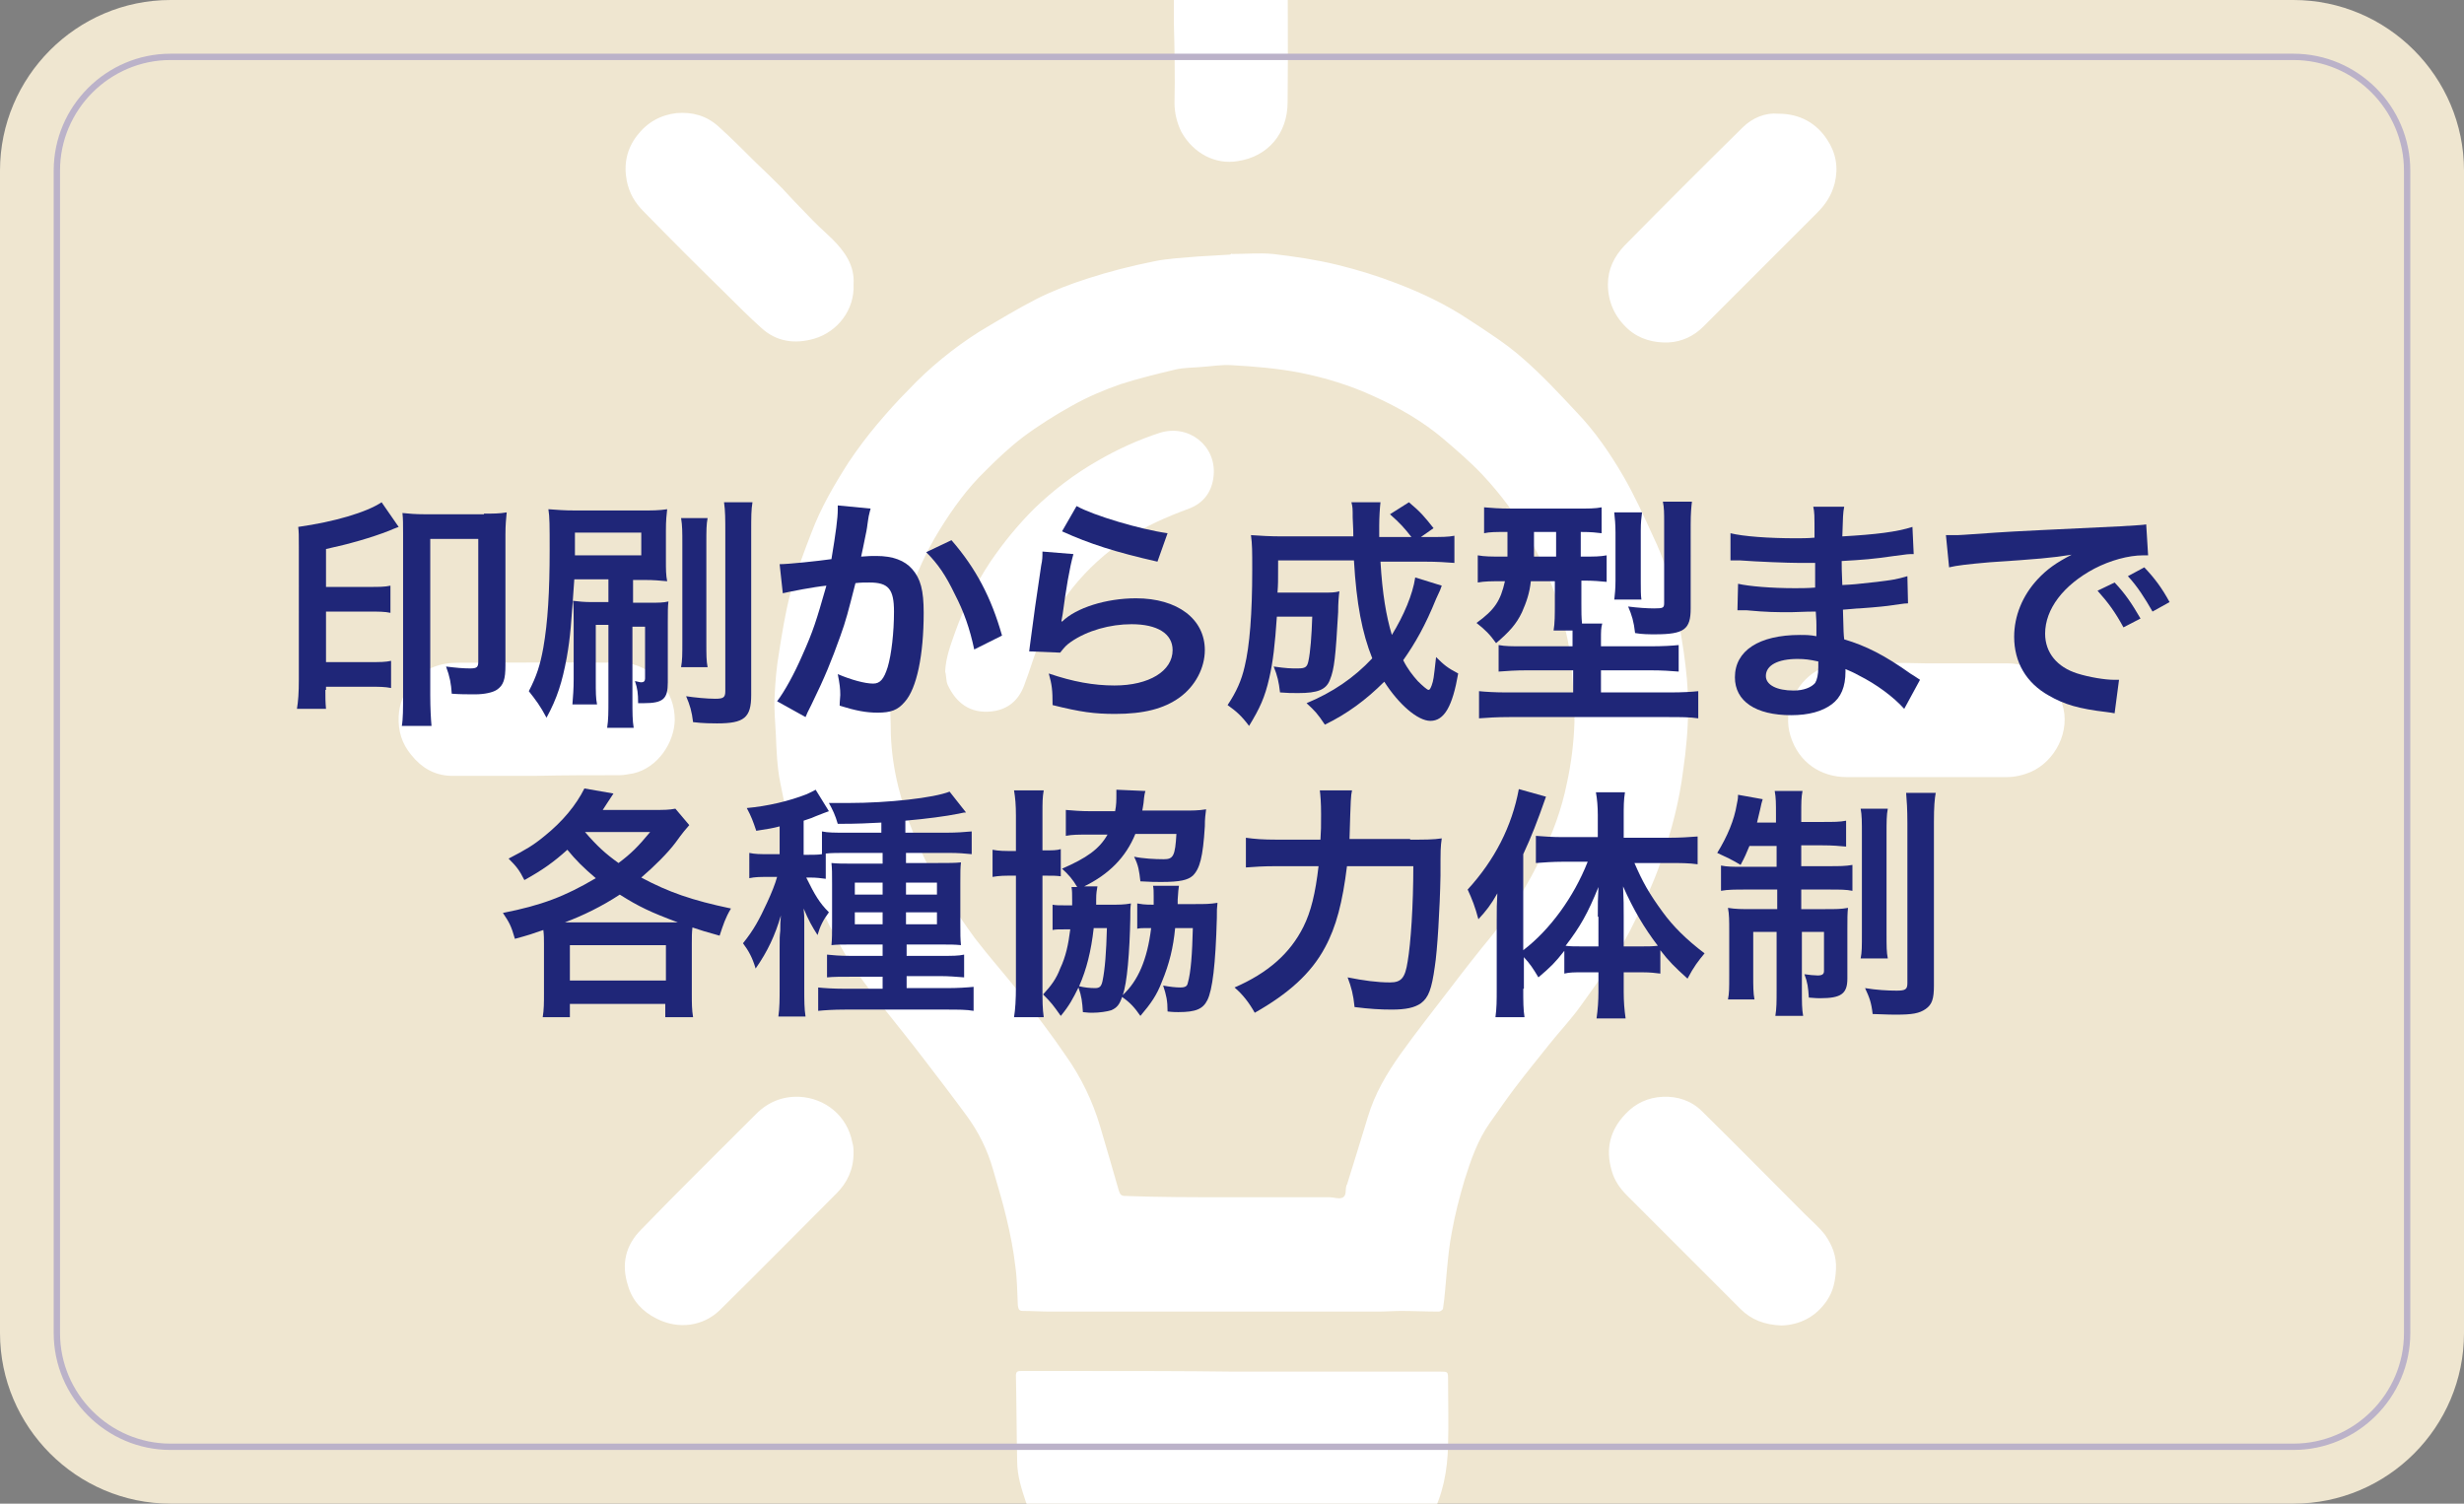 <?xml version="1.0" encoding="utf-8"?>
<!-- Generator: Adobe Illustrator 23.0.6, SVG Export Plug-In . SVG Version: 6.00 Build 0)  -->
<svg version="1.1" id="レイヤー_1" xmlns="http://www.w3.org/2000/svg" xmlns:xlink="http://www.w3.org/1999/xlink" x="0px"
	 y="0px" viewBox="0 0 390 238" style="enable-background:new 0 0 390 238;" xml:space="preserve">
<rect x="0" y="0" width="390" height="238" fill="#808080" stroke="none"/>
<style type="text/css">
	.st0{fill:#EFE6D0;}
	.st1{clip-path:url(#SVGID_2_);fill-rule:evenodd;clip-rule:evenodd;fill:#FFFFFF;}
	.st2{fill:none;stroke:#BBB2C9;stroke-width:1.001;stroke-miterlimit:10;}
	.st3{fill:#1F2678;}
</style>
<g>
	<path class="st0" d="M0,27C0,12.2,12.1,0,27,0h336c14.9,0,27,12.2,27,27V211c0,14.9-12.1,27-27,27H27c-14.9,0-27-12.2-27-27V27z"/>
	<g>
		<defs>
			<rect id="SVGID_1_" width="390" height="238"/>
		</defs>
		<clipPath id="SVGID_2_">
			<use xlink:href="#SVGID_1_"  style="overflow:visible;"/>
		</clipPath>
		<path class="st1" d="M195,40.2c2.2,0,4.3-0.2,6.5,0c3.4,0.4,6.8,0.9,10.1,1.7c3.3,0.8,6.5,1.8,9.6,3c3.9,1.5,7.7,3.3,11.3,5.7
			c2.9,1.9,5.9,3.8,8.5,6.1c3,2.6,5.8,5.6,8.5,8.5c2.9,3,5.3,6.5,7.4,10.1c1.8,3.1,3.3,6.4,4.8,9.7c1.6,3.3,2.7,6.8,3.4,10.4
			c0.6,2.6,1,5.2,1.4,7.8c0.4,2.8,0.7,5.7,0.7,8.6c0,3.4-0.3,6.8-0.8,10.2c-0.6,4.8-1.8,9.4-3.4,14c-1.3,4-3.2,7.7-5.1,11.5
			c-2.2,4.2-5,7.9-7.7,11.7c-1.5,2.1-3.3,4-4.9,6c-1.9,2.4-3.8,4.7-5.6,7.1c-1.3,1.7-2.5,3.5-3.8,5.3c-2,2.8-3.1,6-4.1,9.2
			c-0.8,2.7-1.5,5.4-2,8.2c-0.4,2-0.6,4.1-0.8,6.2c-0.2,2-0.3,4-0.6,5.9c0,0.2-0.4,0.5-0.7,0.5c-2,0-4-0.1-5.9-0.1
			c-1.2,0-2.5,0.1-3.7,0.1c-5.2,0-10.3,0-15.5,0c-1.4,0-2.8,0-4.2,0c-3.4,0-6.8,0-10.2,0c-2.4,0-4.8,0-7.2,0c-1.3,0-2.7,0-4,0
			c-3.6,0-7.2,0-10.8,0c-1.4,0-2.8-0.1-4.3-0.1c-0.7,0-0.7-0.4-0.8-0.9c-0.1-2.1-0.1-4.1-0.4-6.2c-0.3-2.6-0.8-5.1-1.4-7.6
			c-0.6-2.6-1.4-5.1-2.1-7.6c-0.9-3.2-2.3-6-4.2-8.6c-2.2-3-4.5-6-6.8-9c-2.2-2.9-4.5-5.7-6.7-8.5c-1.9-2.5-3.8-4.9-5.4-7.5
			c-2.1-3.5-3.9-7.2-5.6-10.9c-1.1-2.4-2-4.8-2.7-7.3c-0.9-3.1-1.7-6.3-2.3-9.5c-0.5-2.5-0.6-5.1-0.7-7.6c-0.1-2-0.3-4-0.2-6
			c0.1-2.3,0.3-4.7,0.7-7c0.5-3.2,1-6.3,1.8-9.4c0.9-3.2,2.1-6.4,3.3-9.5c1.5-4,3.6-7.6,5.9-11.2c1.4-2.1,2.9-4.1,4.5-6
			c1.6-1.9,3.2-3.7,5-5.5c3.3-3.5,7.1-6.6,11.2-9.2c3-1.8,6-3.6,9.1-5.2c2.6-1.3,5.2-2.3,8-3.2c3.4-1.1,6.9-2,10.4-2.7
			c2.3-0.5,4.8-0.6,7.1-0.8c1.7-0.1,3.4-0.2,5.1-0.3C195,40.1,195,40.1,195,40.2z M194.1,189.5c5.2,0,10.3,0,15.5,0
			c0.3,0,0.5,0,0.8,0c0.7,0,1.4,0.3,2,0.1c0.8-0.3,0.5-1.2,0.7-1.9c0-0.1,0.1-0.2,0.1-0.2c1.1-3.5,2.2-7.1,3.3-10.7
			c1.1-3.7,3-6.9,5.2-10c2.5-3.5,5.2-6.9,7.8-10.3c2.2-2.9,4.4-5.7,6.7-8.5c3.1-3.9,5.7-8,7.8-12.5c1.8-3.7,3.2-7.5,4-11.5
			c0.7-3.2,1.1-6.4,1.2-9.6c0.1-3.1-0.3-6.2-0.5-9.3c-0.3-3.4-1.2-6.7-2.2-10c-1.1-3.3-2.5-6.4-4.2-9.5c-2.1-3.8-4.7-7.3-7.7-10.5
			c-1.9-2-4-3.8-6.1-5.6c-3.3-2.8-7.1-5-11.1-6.8c-3.7-1.7-7.6-2.9-11.6-3.7c-3.6-0.7-7.3-1-10.9-1.2c-1.6-0.1-3.3,0.2-4.9,0.3
			c-1.3,0.1-2.7,0.1-4,0.4c-2.9,0.7-5.8,1.4-8.6,2.3c-2.6,0.9-5.2,2-7.7,3.4c-2.7,1.5-5.4,3.2-7.8,5c-2.1,1.6-4,3.4-5.9,5.3
			c-2.9,2.8-5.2,6-7.3,9.4c-2.1,3.4-3.7,7-5,10.8c-0.7,2-1.3,4.1-1.7,6.2c-0.5,2.7-0.9,5.4-1.1,8.2c-0.1,2.4,0.1,4.7,0.1,7.1
			c0.1,2.8,0.5,5.6,1.2,8.4c0.5,1.8,0.9,3.6,1.6,5.3c1.6,4.2,3.4,8.2,5.9,11.9c1.5,2.3,3,4.5,4.6,6.7c2.3,3,4.8,5.8,7.1,8.7
			c2.5,3.3,5,6.5,7.3,9.9c2.4,3.4,4.2,7.1,5.4,11.1c1,3.4,2,6.8,3,10.3c0.2,0.6,0.4,0.8,1,0.8C183.5,189.5,188.8,189.5,194.1,189.5z
			 M172,217c-3.4,0-6.9,0-10.3,0c-0.5,0-0.9,0-0.9,0.7c0.1,4.5,0.1,9.1,0.2,13.6c0,2.3,0.7,4.4,1.4,6.5c1.1,2.9,2.8,5.4,5.5,7.1
			c2.7,1.7,5.6,2.7,8.8,3.1c0.9,0.1,1.2,0.4,1.3,1.4c0.3,1.7,0.9,3.3,2.2,4.6c2,1.9,4.5,2.6,7.2,2.6c4.9,0.1,9.8,0.1,14.7,0
			c1.4,0,2.9-0.3,4.3-0.7c3.1-1,4.9-3.3,5.4-6.5c0.1-0.9,0.5-1.2,1.3-1.3c3.4-0.4,6.5-1.4,9.3-3.4c1.7-1.2,3.1-2.8,4.1-4.6
			c1.9-3.5,2.6-7.3,2.7-11.3c0.1-3.5,0-7,0-10.4c0-1.3,0-1.3-1.3-1.3c-11,0-21.9,0-32.9,0C187.4,217,179.7,217,172,217z M185.9,16.3
			c0,1.6,0.4,3.2,1.1,4.6c1.9,3.4,5.4,5.2,8.9,4.6c4.8-0.7,7.9-4.4,7.9-9.3c0.1-8.4,0-16.9,0-25.3c0-1.1-0.3-2.3-0.7-3.4
			c-1.3-3.1-3.6-4.9-6.9-5.5c-3.2-0.5-5.9,0.4-8.1,2.8c-1.5,1.7-2.4,3.6-2.3,6c0,4.3,0,8.5,0,12.8C185.9,7.8,186,12,185.9,16.3z
			 M292.4,104.9c-1.8,0-3.4,0.4-4.9,1.3c-3.2,1.9-5.4,6.2-4.1,10.3c1.3,4.2,4.8,6.5,8.9,6.5c8.4,0,16.9,0,25.3,0
			c1.3,0,2.6-0.3,3.8-0.8c3.9-1.7,6.4-6.5,5-10.8c-1.2-3.5-4.4-6.4-8.6-6.4c-4.3,0-8.6,0-12.8,0
			C300.8,104.9,296.6,104.9,292.4,104.9z M131.7,37.8c-1.4-1.3-2.8-2.6-4.1-4c-1.3-1.3-2.5-2.6-3.8-4c-1.4-1.4-2.8-2.8-4.2-4.1
			c-1.9-1.9-3.9-3.9-5.9-5.7c-1.9-1.7-4.1-2.3-6.6-2.1c-2.6,0.3-4.7,1.5-6.3,3.6c-1.6,2.1-2.1,4.5-1.6,7.1c0.4,2,1.3,3.5,2.7,4.9
			c4.3,4.4,8.6,8.7,13,13c1.8,1.8,3.7,3.7,5.6,5.4c2.4,2.2,5.3,2.6,8.4,1.7c3.7-1.1,6.4-4.6,6.2-8.6C135.3,42,133.7,39.8,131.7,37.8
			z M275.8,20.2c-6.3,6.2-12.5,12.4-18.7,18.7c-1.6,1.7-2.6,3.7-2.6,6.1c0,2.8,1.1,5.2,3.2,7.1c1.8,1.6,4.1,2.2,6.4,2.1
			c2.1-0.1,4-1,5.5-2.5c6-6,12-12,18-18c1.4-1.4,2.3-2.8,2.8-4.7c0.6-2.5,0.2-4.8-1.2-6.9c-1.7-2.6-4.3-4.1-7.7-4.1
			C279.5,17.8,277.4,18.6,275.8,20.2z M134.9,180.8c-0.8-4.2-4.3-7-8.4-7.2c-2.6-0.1-4.9,0.8-6.8,2.7c-6.1,6.1-12.2,12.1-18.2,18.3
			c-2.5,2.5-3.2,5.5-2.1,8.9c0.7,2.4,2.3,4.1,4.5,5.2c3.5,1.8,7.4,1.2,10-1.3c6.2-6.1,12.3-12.3,18.5-18.5c1.7-1.7,2.7-3.8,2.7-6.4
			C135.1,182,135.1,181.4,134.9,180.8z M289.2,205.8c1-1.5,1.3-3.1,1.4-4.9c0.1-2.1-0.6-3.8-1.7-5.4c-0.9-1.2-2.1-2.2-3.2-3.3
			c-5.4-5.4-10.8-10.9-16.3-16.3c-1.7-1.7-3.9-2.4-6.2-2.3c-2.3,0.1-4.3,1-5.9,2.7c-2.5,2.6-3.2,5.6-2.2,9c0.4,1.5,1.3,2.8,2.4,3.9
			c6,6,12,12,18,18c1.7,1.7,3.8,2.5,6.5,2.6C284.8,209.7,287.4,208.5,289.2,205.8z M98.1,122.7c0.7,0,1.5-0.2,2.2-0.3
			c3.8-0.9,6.4-4.8,6.5-8.4c0-2.3-0.7-4.3-2.3-6.1c-1.7-1.9-3.8-3-6.4-3c-8.5-0.1-17,0-25.6,0c-2.9,0-5.4,0.9-7.3,3.2
			c-1.3,1.5-2,3.3-2.1,5.3c-0.1,2.3,0.5,4.3,2,6.1c1.6,2,3.6,3.2,6.2,3.3c4.5,0,9.1,0,13.6,0C89.3,122.7,93.7,122.7,98.1,122.7z
			 M150,108.4c1.3,2.8,3.5,4.6,7,4.2c2.5-0.3,4.2-1.7,5.1-4.1c1-2.6,1.7-5.2,2.8-7.8c1.2-2.8,3-5.3,4.9-7.7c2.4-3,5.2-5.5,8.3-7.6
			c3.1-2.1,6.6-3.6,10.1-4.9c2.4-0.9,3.7-2.8,3.9-5.3c0.4-4.7-4-8.1-8.5-6.7c-3.4,1.1-6.7,2.6-9.8,4.4c-3.7,2.1-7.1,4.7-10.1,7.6
			c-2.6,2.6-4.9,5.4-7,8.5c-2.3,3.5-4.1,7.1-5.5,11c-0.7,2-1.5,4-1.6,6.3C149.8,106.9,149.7,107.7,150,108.4z"/>
	</g>
	<path class="st2" d="M27,229c-9.9,0-18-8.1-18-18V27c0-9.9,8.1-18,18-18h336c9.9,0,18,8.1,18,18V211c0,9.9-8.1,18-18,18H27z"/>
	<g>
		<path class="st3" d="M51.5,109.2c0,1.2,0,1.9,0.1,3H47c0.2-1.2,0.3-2.5,0.3-4.7V86.6c0-1.9,0-2.4-0.1-3.2
			c5.7-0.8,10.8-2.3,13.2-3.9l2.7,3.9c-0.8,0.3-0.8,0.3-1.5,0.6c-2.8,1.1-6.3,2.1-10,2.9v6h6.8c1.6,0,2.5,0,3.4-0.2V97
			c-0.9-0.2-1.9-0.2-3.4-0.2h-6.8v8h7c1.5,0,2.4,0,3.3-0.2v4.3c-1-0.2-1.9-0.2-3.3-0.2h-7V109.2z M76.6,81.3c1.4,0,2.5,0,3.6-0.2
			c-0.1,1.1-0.2,1.9-0.2,3.5v20.7c0,2.2-0.3,3.2-1.4,3.9c-0.6,0.4-1.9,0.7-3.4,0.7c-1.3,0-2.4,0-3.7-0.1c-0.1-1.6-0.3-2.7-0.9-4.3
			c1.6,0.2,2.7,0.3,3.8,0.3s1.3-0.2,1.3-1.1V85.3h-7.6V110c0,2.1,0.1,3.8,0.2,4.9h-4.7c0.2-1.1,0.2-2.8,0.2-4.9V84.4
			c0-1.5,0-2.2-0.1-3.2c1,0.1,2,0.2,3.6,0.2H76.6z"/>
		<path class="st3" d="M90.9,91.7c-0.5,7.1-0.6,9-1.2,12.4c-0.7,3.8-1.5,6.4-3.2,9.5c-1-1.9-1.7-2.8-2.8-4.2
			c1.2-2.3,1.8-4.1,2.3-6.9c0.7-4,1-8.8,1-15.5c0-3.7,0-5.2-0.2-6.4c1.5,0.1,2.3,0.2,4.4,0.2h10.3c1.7,0,2.8,0,4.1-0.2
			c-0.1,0.9-0.2,1.7-0.2,3.4v4.6c0,1.6,0,2.4,0.2,3.4c-1.1-0.1-2.1-0.2-3.5-0.2h-1.9v3.6h2.7c1.3,0,2.1,0,2.9-0.2
			c-0.1,0.8-0.1,1.6-0.1,3.2v9.6c0,2.6-0.7,3.3-3.8,3.3c-0.2,0-0.5,0-0.9,0c0-1.6-0.1-2.3-0.5-3.5c0.5,0.1,0.8,0.2,1,0.2
			c0.4,0,0.6-0.2,0.6-0.6v-8.2h-2v11.5c0,2.2,0,3.3,0.2,4.5h-4.2c0.2-1.3,0.2-2.5,0.2-4.4V98.9h-2v8.8c0,1.9,0,2.8,0.2,3.8h-3.9
			c0.1-1.3,0.2-2.4,0.2-4v-9c0-1.9,0-2.4-0.1-3.4c0.9,0.1,1.7,0.2,3,0.2h2.6v-3.6H90.9z M91,87.9h10.5v-3.6H91V87.9z M112,82
			c-0.2,1-0.2,2-0.2,4v15.5c0,2.3,0,3.1,0.2,4.1h-4.2c0.2-1.1,0.2-2,0.2-4.1V86.1c0-1.9,0-2.9-0.2-4.1H112z M119.1,79.5
			c-0.2,1.2-0.2,2.3-0.2,4.7v25.8c0,3.6-1.1,4.5-5.4,4.5c-0.7,0-2.2,0-3.8-0.2c-0.2-1.7-0.5-2.7-1.1-4.1c1.3,0.2,3.3,0.4,4.6,0.4
			c1.3,0,1.6-0.2,1.6-1.2V84.3c0-2.2,0-3.4-0.2-4.8H119.1z"/>
		<path class="st3" d="M137.8,80.5c-0.1,0.3-0.2,0.8-0.3,1.2c-0.1,0.5-0.1,0.7-0.2,1.3c-0.1,0.8-0.1,0.8-0.7,3.7
			c-0.2,0.9-0.2,0.9-0.3,1.4c1.1-0.1,1.7-0.1,2.4-0.1c2.6,0,4.5,0.7,5.7,2.1c1.3,1.5,1.8,3.3,1.8,6.9c0,6.7-1.1,12-3,14.1
			c-1.1,1.3-2.2,1.7-4.3,1.7c-1.8,0-3.4-0.3-6-1.1c0-0.8,0.1-1.3,0.1-1.7c0-1-0.1-1.8-0.4-3.3c2.1,0.9,4.3,1.5,5.6,1.5
			c1.1,0,1.7-0.7,2.3-2.6c0.6-2,1-5.5,1-8.8c0-3.6-0.9-4.6-3.9-4.6c-0.8,0-1.4,0-2.2,0.1c-1.2,4.7-1.5,5.9-2.4,8.4
			c-1.4,3.9-2.4,6.4-4.6,10.9c-0.2,0.4-0.2,0.4-0.6,1.2c-0.1,0.2-0.1,0.3-0.3,0.7l-4.5-2.5c1.2-1.6,2.7-4.3,4-7.3
			c1.7-3.8,2.2-5.4,3.8-11c-2,0.2-5.6,0.9-6.9,1.2l-0.5-4.6c1.4,0,6.1-0.5,8.2-0.8c0.7-4.2,1-6.5,1-7.8c0-0.2,0-0.4,0-0.7
			L137.8,80.5z M150.6,85.5c3.9,4.5,6.3,9.1,8,15.1l-4.4,2.2c-0.7-3.3-1.6-5.9-3.1-8.8c-1.4-2.9-2.6-4.7-4.5-6.6L150.6,85.5z"/>
		<path class="st3" d="M169.9,87.7c-0.6,2.1-1.2,5.7-1.7,9.5c-0.1,0.5-0.1,0.5-0.2,1.1l0.1,0.1c2.2-2.2,7-3.7,11.7-3.7
			c6.6,0,10.9,3.3,10.9,8.2c0,2.8-1.5,5.7-4,7.5c-2.5,1.8-5.7,2.6-10.2,2.6c-3.3,0-5.5-0.3-9.9-1.4c0-2.4-0.1-3.2-0.6-5
			c3.8,1.3,7.1,1.9,10.4,1.9c5.5,0,9.2-2.3,9.2-5.6c0-2.6-2.4-4.1-6.5-4.1c-3.4,0-7,1-9.6,2.8c-0.7,0.5-0.9,0.7-1.7,1.7l-4.9-0.2
			c0.1-0.7,0.1-0.9,0.3-2.3c0.3-2.4,0.9-6.7,1.6-11.3c0.2-0.9,0.2-1.4,0.2-2.2L169.9,87.7z M170.4,80.1c2.7,1.5,10.1,3.7,14.4,4.3
			l-1.6,4.5c-6.6-1.5-10.7-2.8-15.1-4.8L170.4,80.1z"/>
		<path class="st3" d="M228.2,92.7c-0.2,0.6-0.2,0.6-0.9,2.1c-1.7,4.2-3.3,7-5.2,9.7c0.7,1.4,1.5,2.4,2.3,3.3
			c0.7,0.7,1.5,1.4,1.7,1.4c0.2,0,0.3-0.2,0.5-0.7c0.3-0.9,0.3-0.9,0.7-4.5c1.3,1.3,1.8,1.7,3.5,2.6c-0.9,5.2-2.2,7.5-4.4,7.5
			c-2,0-5-2.6-7.3-6.2c-2.9,2.9-5.9,5.1-9.4,6.8c-1.2-1.8-1.6-2.2-2.9-3.4c4.1-1.7,7.5-4,10.4-7.1c-1.6-4-2.5-8.6-2.9-15.5h-12
			c0,3.7,0,3.7-0.1,5.1h7.1c1.4,0,1.9,0,2.7-0.2c-0.1,0.7-0.2,1.8-0.2,3.3c-0.4,7-0.6,9-1.3,10.7c-0.6,1.6-2,2.1-5,2.1
			c-1.1,0-1.7,0-2.9-0.1c-0.2-1.7-0.4-2.6-1-4.1c2.1,0.3,2.6,0.3,3.8,0.3c1.2,0,1.5-0.2,1.7-1.2c0.3-1.4,0.5-3.9,0.6-7h-5.6
			c-0.3,4.4-0.6,7.1-1.2,9.7c-0.7,3.1-1.5,4.8-3.2,7.6c-1.2-1.6-2-2.3-3.4-3.3c1.4-2.1,2.2-3.9,2.7-6.1c0.8-3.3,1.2-8.4,1.2-15.3
			c0-3,0-4-0.2-5.5c1.4,0.1,3,0.2,5,0.2h11.2c0-0.3,0-1.3-0.1-3c0-1.4,0-1.6-0.2-2.4h4.6c-0.1,0.8-0.2,2.4-0.2,3.7
			c0,0.3,0,1.4,0,1.8h5.1c-1.1-1.4-1.8-2.2-3.4-3.6l3-1.9c1.8,1.5,2.4,2.2,3.9,4.1l-2,1.4h1.2c2.1,0,3.1,0,4.1-0.2v4.3
			c-1.3-0.1-2.7-0.2-4.7-0.2h-7c0.3,5.1,0.9,8.6,1.8,11.6c1.9-3.1,3.3-6.4,3.7-9.1L228.2,92.7z"/>
		<path class="st3" d="M238.4,84.2c-1.7,0-2.6,0-3.5,0.2v-4.1c1.2,0.1,2.4,0.2,4.1,0.2h10.4c2.1,0,3.1,0,4.1-0.2v4.1
			c-0.9-0.1-1.5-0.2-3.3-0.2v3.9h0.3c1.9,0,2.7,0,3.8-0.2v4.2c-1.1-0.1-2-0.2-3.7-0.2h-0.3v3.7c0,1.4,0,2,0.1,3.1h3.2
			c-0.2,0.7-0.2,1.3-0.2,2.4v1.2h7.7c2.2,0,3.6-0.1,4.6-0.2v4.2c-1.2-0.1-2.6-0.2-4.5-0.2h-7.8v3.5h10.9c2.1,0,3.5-0.1,4.5-0.2v4.3
			c-1.3-0.2-2.8-0.2-4.9-0.2h-25c-2,0-3.5,0.1-4.8,0.2v-4.3c1,0.1,2.5,0.2,4.4,0.2H249v-3.5h-7.3c-1.8,0-3.2,0.1-4.5,0.2v-4.2
			c1.1,0.2,2,0.2,4,0.2h7.7v-1.2c0-0.4,0-0.7,0-1.3h-3c0.2-1.1,0.2-2.6,0.2-4.2V92h-3.8c-0.2,1.9-0.7,3.3-1.4,4.9
			c-0.9,1.9-2,3.1-4.1,4.9c-1-1.4-1.7-2.1-3.1-3.2c2.9-2.1,3.8-3.5,4.5-6.6h-0.6c-1.6,0-2.6,0-3.7,0.2v-4.3c1.1,0.2,2.2,0.2,3.8,0.2
			h0.9c0-0.3,0-1.6,0-3.9H238.4z M242.8,84.2c0,0.3,0,0.7,0,1.2c0,1,0,1.9,0,2.7h3.5v-3.9H242.8z M255.5,95c0.1-0.9,0.2-1.8,0.2-3.1
			v-7.6c0-1.3-0.1-2.3-0.2-3.2h4.4c-0.1,0.8-0.2,1.6-0.2,2.9v8.1c0,1.2,0,2.1,0.1,2.8H255.5z M267.6,96.3c0,3.3-1,4.1-5.6,4.1
			c-1,0-2.1,0-3.2-0.2c-0.2-1.8-0.5-2.8-1.1-4.2c1.5,0.2,3.1,0.3,4.1,0.3c1.5,0,1.6-0.1,1.6-0.9V82.7c0-1.5,0-2.3-0.2-3.3h4.6
			c-0.1,0.8-0.2,1.9-0.2,3.6V96.3z"/>
		<path class="st3" d="M301.4,112.2c-1.7-1.9-4.4-3.9-7.2-5.3c-0.9-0.5-1.2-0.6-2.1-1c0,0.2,0,0.3,0,0.4c0,2.4-0.7,4.1-2.2,5.2
			c-1.5,1.1-3.6,1.7-6.4,1.7c-5.6,0-8.9-2.2-8.9-6c0-4.2,3.8-6.7,10.3-6.7c0.9,0,1.6,0,2.6,0.2c0-0.5,0-0.5,0-0.9c0-0.2,0-0.5,0-0.9
			c0-0.5,0-0.5-0.1-2.1c-1.9,0-3.1,0.1-3.9,0.1c-2.4,0-3.8,0-7-0.3c-0.5,0-0.9,0-1.5,0l0.1-4.2c1.7,0.4,5.3,0.7,9,0.7
			c0.8,0,2.1,0,3.2-0.1c0-0.3,0-1.7,0-3.9c-1.2,0-1.9,0-2.4,0c-1.9,0-6.9-0.2-9.5-0.4c-0.4,0-0.7,0-0.9,0c-0.2,0-0.3,0-0.6,0l0-4.3
			c2,0.5,6,0.8,10.4,0.8c0.6,0,1.9,0,2.9-0.1c0-3.9,0-3.9-0.2-4.9h4.9c-0.2,1-0.2,1.6-0.3,4.7c5.3-0.3,8.6-0.7,11.1-1.5l0.2,4.3
			c-0.9,0-0.9,0-3.1,0.3c-3.4,0.5-4.9,0.6-8.3,0.8c0,1,0,1.4,0.1,3.8c1.9-0.1,1.9-0.1,5.5-0.5c2.4-0.3,3.1-0.4,4.8-0.9l0.1,4.3
			c-0.7,0-1.6,0.2-2.5,0.3c-0.6,0.1-2.3,0.3-5.2,0.5c-0.5,0-1.1,0.1-2.6,0.2c0.1,3.8,0.1,3.8,0.2,4.7c3.4,1,6.4,2.5,10.6,5.5
			c0.7,0.4,0.9,0.6,1.4,0.9L301.4,112.2z M284.5,104.3c-3.1,0-5,1-5,2.7c0,1.4,1.7,2.3,4.4,2.3c1.6,0,2.8-0.5,3.4-1.2
			c0.3-0.5,0.5-1.3,0.5-2.5c0-0.2,0-0.9,0-0.9C286.4,104.4,285.7,104.3,284.5,104.3z"/>
		<path class="st3" d="M308,84.7c0.9,0,1.3,0,1.5,0c0.7,0,0.7,0,6.4-0.4c2.8-0.2,9.4-0.5,19.8-1c3.2-0.2,3.4-0.2,4-0.3l0.3,4.9
			c-0.4,0-0.4,0-0.8,0c-2.3,0-5.2,0.8-7.7,2.1c-4.9,2.6-7.8,6.4-7.8,10.3c0,3,1.9,5.3,5.1,6.3c1.9,0.6,4.4,1,5.8,1c0,0,0.4,0,0.8,0
			l-0.7,5.3c-0.5-0.1-0.6-0.1-1.3-0.2c-4.3-0.5-6.7-1.2-9.1-2.6c-3.6-2-5.5-5.3-5.5-9.3c0-3.3,1.3-6.5,3.7-9.1
			c1.5-1.6,2.9-2.6,5.4-3.9c-3.1,0.5-5.5,0.7-13,1.2c-3.4,0.3-5.2,0.5-6.4,0.8L308,84.7z M334.7,92.2c1.7,1.8,2.7,3.3,4.1,5.7
			l-2.7,1.4c-1.3-2.4-2.4-3.9-4.1-5.8L334.7,92.2z M340.7,96.8c-1.2-2.1-2.4-4-3.9-5.6l2.6-1.4c1.7,1.8,2.8,3.3,4,5.5L340.7,96.8z"
			/>
		<path class="st3" d="M86.1,149.4c0-0.8,0-1.4-0.1-2.2c-1.7,0.6-2.3,0.8-4.5,1.4c-0.6-2.1-0.9-2.6-1.9-4.1
			c6.1-1.2,9.8-2.6,14.7-5.5c-2-1.7-3.1-2.8-4.5-4.5c-2.1,1.9-3.9,3.2-6.8,4.8c-0.8-1.6-1.3-2.2-2.5-3.4c2.7-1.4,3.9-2.1,5.6-3.5
			c3-2.4,5.1-5,6.4-7.6l4.6,0.8c-0.9,1.4-1.2,1.8-1.7,2.6h8.1c1.5,0,2.4,0,3.4-0.2l2.2,2.6c-0.6,0.7-0.9,1-2.2,2.8
			c-1.2,1.6-3.3,3.7-5.4,5.5c4.3,2.3,8,3.6,14.2,4.9c-0.9,1.5-1.2,2.5-1.8,4.3c-2.2-0.6-3.1-0.9-4.3-1.3c-0.1,0.8-0.1,1.5-0.1,2.6
			v7.8c0,1.6,0,2.6,0.2,3.8h-4.4v-2.1H90.2v2.1h-4.3c0.2-1.2,0.2-2.3,0.2-3.8V149.4z M107.3,146c-4.3-1.6-6.2-2.5-9.2-4.4
			c-2.9,1.9-5.8,3.3-8.7,4.4h17.3H107.3z M90.2,155.2h15.2v-5.6H90.2V155.2z M92.6,131.7c1.9,2.2,3.2,3.4,5.3,4.9
			c2-1.5,3.1-2.6,5-4.9L92.6,131.7L92.6,131.7z"/>
		<path class="st3" d="M130.7,139.1c-0.8-0.1-1.4-0.2-2.5-0.2h-0.6c1.4,2.8,2.1,4,3.6,5.5c-0.9,1.2-1.4,2.2-1.8,3.6
			c-0.9-1.4-1.4-2.3-2.2-4.2c0.1,1,0.1,1.2,0.1,2.3c0,0.3,0,0.7,0,1.2c0,0.6,0,1.1,0,1.4v7.6c0,2.2,0,3.3,0.2,4.6h-4.3
			c0.2-1.4,0.2-2.7,0.2-4.6v-6.1c0-1.9,0-1.9,0.1-2.9c0-0.9,0-1.4,0.1-2.4c-0.9,3.1-2.1,5.7-4,8.4c-0.5-1.7-1.1-2.8-2-4
			c1.7-2.1,2.6-3.8,3.8-6.4c0.7-1.5,1.3-3,1.6-4.1h-1.6c-1,0-1.9,0-2.8,0.2V135c0.9,0.2,1.8,0.2,2.9,0.2h1.9v-4.4
			c-1.1,0.3-1.8,0.4-3.7,0.7c-0.5-1.5-0.8-2.3-1.5-3.6c3.3-0.3,6.7-1.1,9.5-2.2c0.7-0.3,1-0.5,1.4-0.7l2.1,3.4
			c-0.3,0.1-1.1,0.4-2.1,0.8c-0.4,0.2-0.7,0.3-1.9,0.7v5.4h0.8c0.9,0,1.4,0,2.1-0.1v-3.6c0.9,0.2,2.1,0.2,3.6,0.2h5.8v-1.6
			c-2.1,0.1-3.5,0.2-6.9,0.2c-0.4-1.4-0.8-2.2-1.4-3.3c1.5,0,2.6,0,3.1,0c6.3,0,13.5-0.8,16-1.8l2.6,3.3c-0.3,0-0.3,0-1.2,0.2
			c-2,0.4-5,0.8-8.4,1.1v1.9h6.6c1.5,0,2.8-0.1,3.9-0.2v3.6c-1-0.1-2.1-0.2-3.6-0.2h-6.8v1.6h5c1.9,0,2.7,0,3.7-0.1
			c-0.1,0.9-0.1,1.5-0.1,3.3v6.2c0,1.9,0,2.6,0.1,3.6c-1-0.1-1.7-0.1-3.3-0.1h-5.3v1.8h5.3c2,0,2.9,0,3.8-0.2v3.6
			c-1.3-0.1-2.4-0.2-3.8-0.2h-5.3v1.9h6.4c1.7,0,3.2-0.1,4.2-0.2v3.8c-1.1-0.2-2.4-0.2-4.4-0.2h-15.9c-1.9,0-3.3,0.1-4.3,0.2v-3.7
			c0.9,0.1,2.4,0.2,4.2,0.2h6v-1.9h-5c-1.8,0-2.7,0-3.8,0.1v-3.6c1,0.1,1.9,0.2,3.8,0.2h5v-1.8h-4.8c-1.7,0-2.4,0-3.3,0.1
			c0.1-1,0.1-1.9,0.1-3.7v-6c0-1.7,0-2.4-0.1-3.3c1,0.1,1.8,0.1,3.6,0.1h4.5V135H134c-1.2,0-2.5,0-3.3,0.1V139.1z M135.3,139.7v1.9
			h4.4v-1.9H135.3z M135.3,144.4v1.9h4.4v-1.9H135.3z M148.3,141.6v-1.9h-4.9v1.9H148.3z M148.3,146.3v-1.9h-4.9v1.9H148.3z"/>
		<path class="st3" d="M160.8,129.1c0-1.7-0.1-2.8-0.3-4h4.7c-0.2,1.1-0.2,1.9-0.2,3.8v5.7c1.7,0,2.2,0,2.9-0.2v4.3
			c-0.8-0.1-1.2-0.1-2.9-0.1v17.6c0,2.3,0,3.4,0.2,4.8h-4.7c0.2-1.2,0.3-2.8,0.3-4.9v-17.5h-0.2c-1.6,0-2.4,0-3.5,0.2v-4.3
			c1,0.2,1.9,0.2,3.5,0.2h0.2V129.1z M170.5,140.4c-0.7-1.2-1.4-2-2.4-2.9c3.9-1.7,5.9-3.1,7.2-5.4h-2.9c-1.7,0-2.7,0-3.7,0.2v-4.1
			c1.1,0.1,2.4,0.2,3.9,0.2h3.9c0.2-1,0.2-1.7,0.2-2.7c0-0.1,0-0.3,0-0.7l4.6,0.2c-0.1,0.3-0.2,0.7-0.3,1.9
			c-0.1,0.5-0.1,0.8-0.2,1.2h6.5c1.4,0,2.4,0,3.6-0.2c-0.1,0.8-0.2,1.4-0.2,2.7c-0.3,4.9-0.8,6.7-1.9,7.8c-0.8,0.7-2,1-5,1
			c-0.9,0-1.6,0-3.3-0.1c-0.2-1.7-0.3-2.5-1-3.9c1.4,0.3,3.3,0.4,4.7,0.4c1.5,0,1.8-0.5,2-4h-6.5c-1.5,3.7-4.2,6.4-8.1,8.3l2.1,0
			c-0.1,0.6-0.2,1-0.2,2.1c0,0.2,0,0.4,0,0.8h2c1.6,0,2.4,0,3.5-0.2c-0.1,0.7-0.1,1.3-0.1,2.4c-0.1,5.2-0.5,10.3-1.2,12.1
			c2.4-2.2,3.9-5.6,4.5-10.6c-0.2,0-0.2,0-0.9,0c-0.4,0-0.9,0-1.3,0.1v-4c0.7,0.1,0.9,0.2,2.6,0.2c0-0.5,0-1,0-1.4
			c0-0.7,0-1.1-0.1-1.6l4.1,0c-0.1,0.6-0.1,0.8-0.2,2.2c0,0.3,0,0.4,0,0.7h2.8c1.5,0,2.3,0,3.5-0.2c-0.1,0.9-0.1,1.2-0.1,2.4
			c-0.2,7.4-0.7,11.4-1.5,13c-0.7,1.4-1.8,1.9-4.6,1.9c-0.3,0-0.9,0-1.7-0.1c0-1.7-0.2-2.6-0.7-4.1c1.1,0.2,2,0.3,2.7,0.3
			c0.8,0,1.1-0.2,1.2-0.7c0.5-1.7,0.7-4.7,0.8-8.7H186c-0.3,3.1-0.9,5.6-2.1,8.5c-0.8,2.1-1.7,3.4-3.4,5.4c-0.9-1.3-1.6-2.1-2.9-3
			c-0.4,1.2-0.8,1.7-1.7,2.1c-0.6,0.2-1.9,0.4-3,0.4c-0.3,0-0.7,0-1.5-0.1c-0.1-1.6-0.2-2.5-0.7-3.9c-0.9,1.8-1.4,2.8-2.8,4.5
			c-1.2-1.7-1.5-2.1-2.8-3.4c1.3-1.4,2.1-2.5,2.7-4.1c0.9-1.9,1.3-3.8,1.6-6.2h-0.9c-1,0-1.4,0-1.9,0.1v-4c0.6,0.1,1,0.1,2.2,0.1
			h0.9c0-0.2,0-0.5,0-0.8c0-1,0-1.5-0.1-2.1H170.5z M173.1,147c-0.4,3.5-1.1,6.4-2.3,9.1c0.8,0.2,1.7,0.3,2.5,0.3
			c0.7,0,1-0.2,1.2-1.1c0.4-1.9,0.6-4.6,0.7-8.4H173.1z"/>
		<path class="st3" d="M223.2,132.9c2.3,0,3.7,0,5-0.2c-0.2,1.5-0.2,1.5-0.2,5.9c-0.1,5.3-0.5,11.9-0.9,14.4c-0.5,3.6-1,4.9-2.2,5.8
			c-1,0.7-2.4,1-4.6,1c-1.8,0-3.5-0.1-5.9-0.4c-0.2-2-0.5-3.1-1.1-4.7c2.5,0.5,4.7,0.8,6.7,0.8c1.8,0,2.4-0.7,2.8-3.3
			c0.5-2.9,0.9-8.9,0.9-15.1h-10.5c-0.7,5.7-1.7,9.6-3.5,12.9c-2.2,4.1-5.8,7.3-11.1,10.3c-0.9-1.6-1.9-2.9-3.2-4
			c5.3-2.3,8.8-5.4,10.9-9.6c1.2-2.4,1.9-5.3,2.4-9.6h-6.7c-2,0-3.5,0.1-4.8,0.2v-4.7c1.4,0.2,2.7,0.3,4.9,0.3h6.9
			c0.1-1.6,0.1-1.9,0.1-4c0-1.9-0.1-3-0.2-3.8h5.1c-0.2,1-0.2,1-0.4,7.7H223.2z"/>
		<path class="st3" d="M241.1,156.5c0,2,0,3.3,0.2,4.5h-4.6c0.2-1.5,0.2-2.6,0.2-4.5v-10.7c0-2.1,0-2.7,0.1-4.4
			c-1,1.8-1.8,2.8-3,4.1c-0.5-1.9-1-3.2-1.7-4.7c4.3-4.7,7-10,8.1-15.9l4.3,1.2c-1.4,4-2.3,6.3-3.6,9.1v15.2c4.2-3.2,8-8.4,10.2-14
			h-4.1c-1.3,0-2.8,0.1-4.1,0.2v-4.3c1.2,0.1,2.7,0.2,4.2,0.2h5.6v-3.5c0-1.3-0.1-2.5-0.3-3.6h4.6c-0.2,1.2-0.2,2.3-0.2,3.7v3.5h7.2
			c1.7,0,3.2-0.1,4.5-0.2v4.4c-1.3-0.2-2.9-0.2-4.3-0.2h-5.7c1.3,3,2.3,4.8,4.5,7.8c1.6,2.2,3.7,4.3,6.6,6.5c-1,1.2-1.7,2.1-2.7,4
			c-2.1-1.9-3-2.8-4.3-4.5v3.7c-0.8-0.1-1.6-0.2-2.8-0.2H257v3.1c0,1.5,0.1,2.8,0.3,4.2h-4.6c0.2-1.4,0.3-2.8,0.3-4.2v-3.1h-2.7
			c-1.1,0-1.9,0-2.7,0.2v-3.6c-1.5,1.9-2.1,2.5-4.1,4.2c-0.9-1.5-1.3-2.1-2.3-3.2V156.5z M252.9,145.1c0-2,0-2.8,0.1-4.7
			c-1.7,4.2-2.9,6.3-5.2,9.3c0.8,0.1,1.4,0.1,2.6,0.1h2.6V145.1z M259.8,149.8c1.1,0,1.7,0,2.6-0.1c-2.2-2.9-3.8-5.6-5.5-9.4
			c0.1,2.2,0.1,3.1,0.1,4.7v4.8H259.8z"/>
		<path class="st3" d="M276.9,133.9c-0.5,1.2-0.7,1.7-1.4,3c-1.5-0.9-2.2-1.2-3.7-1.9c1.6-2.6,2.7-5.2,3.1-7.7
			c0.2-0.9,0.2-1.2,0.2-1.5l3.9,0.7c-0.1,0.3-0.3,1-0.4,1.6c-0.1,0.4-0.3,1.3-0.5,2.1h3V129c0-1.9,0-2.7-0.2-3.8h4.4
			c-0.2,1-0.2,1.8-0.2,3.7v1.2h3.3c1.9,0,2.8,0,3.8-0.2v4.1c-1.1-0.1-2.1-0.2-3.8-0.2h-3.3v3.3h4.5c1.5,0,2.5,0,3.6-0.2v4.1
			c-1-0.2-1.9-0.2-3.7-0.2h-4.4v3.1h3.8c1.7,0,2.5,0,3.6-0.2c-0.1,0.9-0.1,1.7-0.1,3.4v7.8c0,2.4-1,3.1-4.3,3.1
			c-0.3,0-0.7,0-1.8-0.1c-0.1-1.6-0.2-2.4-0.7-3.7c0.6,0.1,1.6,0.2,2.1,0.2c0.7,0,1-0.2,1-0.7v-6.2h-3.5v9.1c0,2.1,0,3.1,0.2,4.2
			h-4.4c0.2-1.2,0.2-2.2,0.2-4.2v-9.1h-3.7v6.9c0,1.7,0,2.8,0.2,3.8h-4.2c0.2-1,0.2-1.7,0.2-3.8v-7.1c0-1.5,0-2.6-0.2-3.6
			c1.2,0.2,2.2,0.2,3.8,0.2h4v-3.1h-4.9c-1.8,0-2.9,0-4,0.2V137c1,0.2,1.9,0.2,3.4,0.2h5.4v-3.3H276.9z M298.8,128
			c-0.2,1-0.2,2.1-0.2,4v15.6c0,2.3,0,3.1,0.2,4.1h-4.3c0.2-1,0.2-1.7,0.2-4.1v-15.5c0-2,0-3.1-0.2-4.1H298.8z M306.4,125.4
			c-0.2,1.1-0.3,2.3-0.3,4.7V156c0,2.1-0.3,3-1.3,3.7c-1,0.7-2.1,0.9-4.7,0.9c-0.2,0-1.4,0-3.7-0.1c-0.2-1.8-0.5-2.6-1.2-4.1
			c1.8,0.3,3.6,0.4,5,0.4c1.4,0,1.7-0.2,1.7-1.2v-25.3c0-2.3-0.1-3.6-0.2-4.8H306.4z"/>
	</g>
</g>
</svg>
